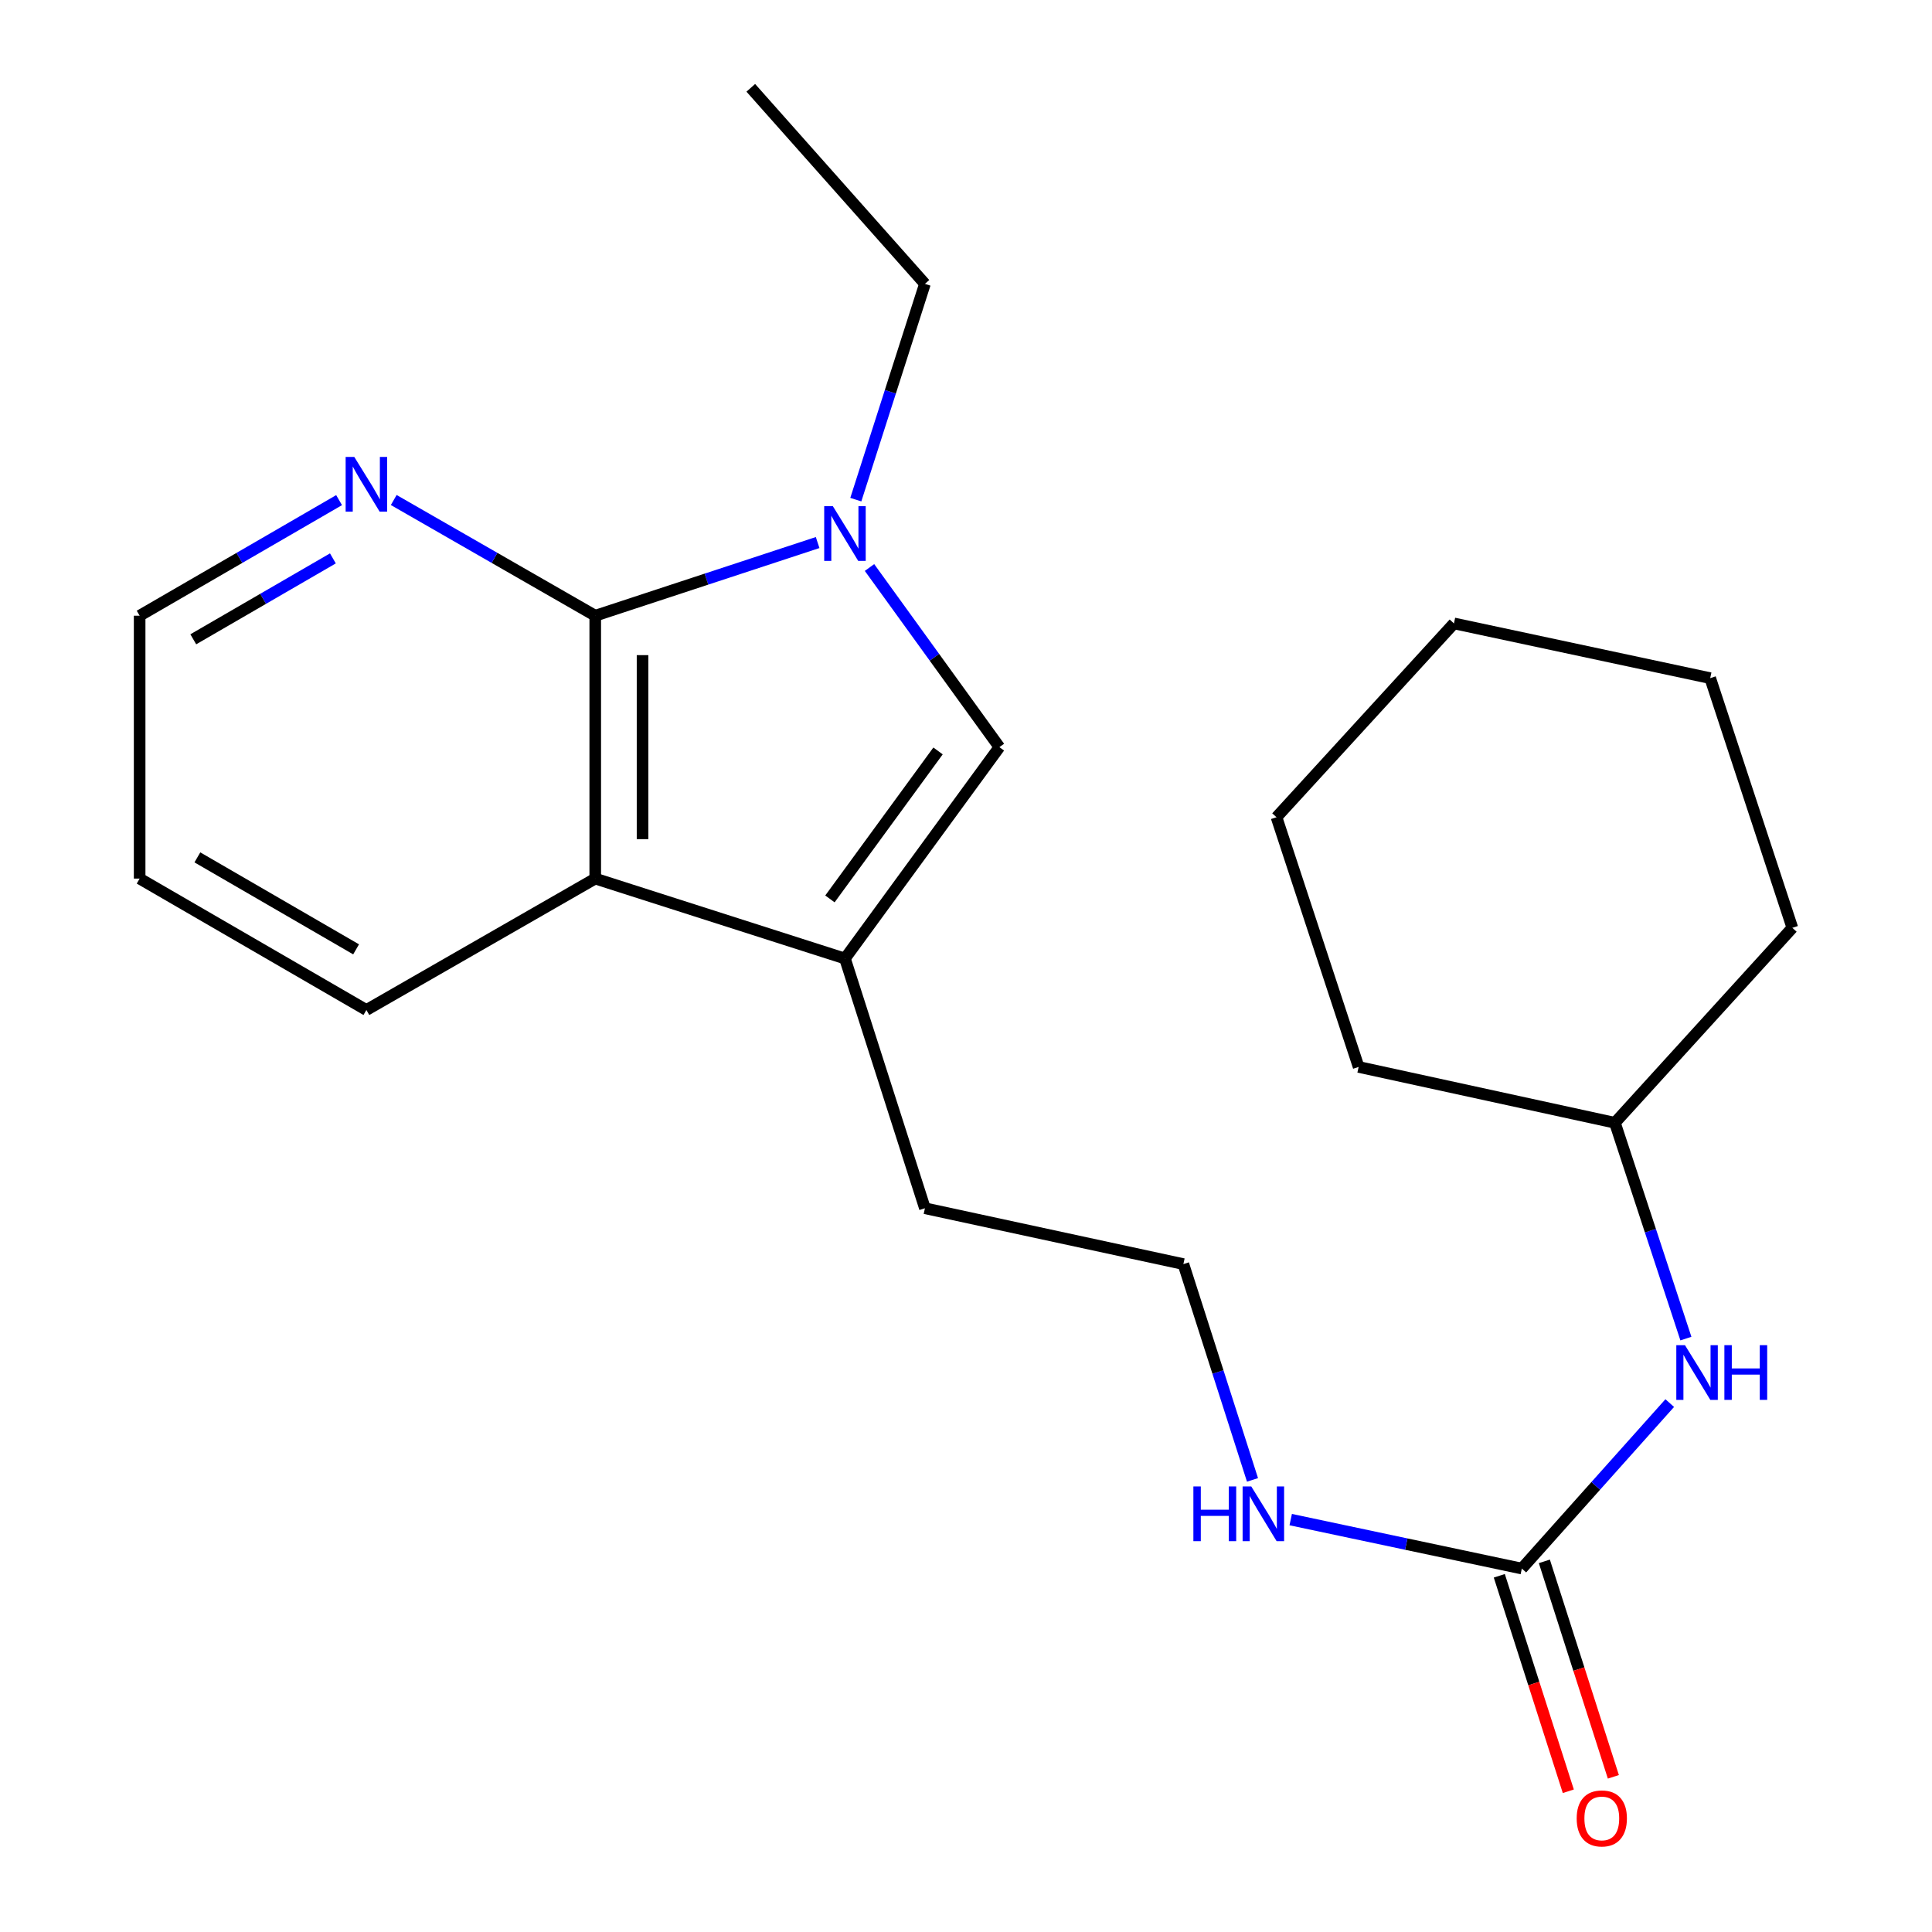 <?xml version='1.0' encoding='iso-8859-1'?>
<svg version='1.1' baseProfile='full'
              xmlns='http://www.w3.org/2000/svg'
                      xmlns:rdkit='http://www.rdkit.org/xml'
                      xmlns:xlink='http://www.w3.org/1999/xlink'
                  xml:space='preserve'
width='1000px' height='1000px' viewBox='0 0 1000 1000'>
<!-- END OF HEADER -->
<rect style='opacity:1.0;fill:#FFFFFF;stroke:none' width='1000' height='1000' x='0' y='0'> </rect>
<path class='bond-0' d='M 423.205,280.82 L 365.65,299.755' style='fill:none;fill-rule:evenodd;stroke:#0000FF;stroke-width:6px;stroke-linecap:butt;stroke-linejoin:miter;stroke-opacity:1' />
<path class='bond-0' d='M 365.65,299.755 L 308.095,318.69' style='fill:none;fill-rule:evenodd;stroke:#000000;stroke-width:6px;stroke-linecap:butt;stroke-linejoin:miter;stroke-opacity:1' />
<path class='bond-1' d='M 450.053,293.739 L 483.671,340.227' style='fill:none;fill-rule:evenodd;stroke:#0000FF;stroke-width:6px;stroke-linecap:butt;stroke-linejoin:miter;stroke-opacity:1' />
<path class='bond-1' d='M 483.671,340.227 L 517.289,386.716' style='fill:none;fill-rule:evenodd;stroke:#000000;stroke-width:6px;stroke-linecap:butt;stroke-linejoin:miter;stroke-opacity:1' />
<path class='bond-9' d='M 442.968,258.615 L 460.854,202.773' style='fill:none;fill-rule:evenodd;stroke:#0000FF;stroke-width:6px;stroke-linecap:butt;stroke-linejoin:miter;stroke-opacity:1' />
<path class='bond-9' d='M 460.854,202.773 L 478.739,146.93' style='fill:none;fill-rule:evenodd;stroke:#000000;stroke-width:6px;stroke-linecap:butt;stroke-linejoin:miter;stroke-opacity:1' />
<path class='bond-3' d='M 308.095,318.69 L 308.095,454.756' style='fill:none;fill-rule:evenodd;stroke:#000000;stroke-width:6px;stroke-linecap:butt;stroke-linejoin:miter;stroke-opacity:1' />
<path class='bond-3' d='M 332.579,339.1 L 332.579,434.346' style='fill:none;fill-rule:evenodd;stroke:#000000;stroke-width:6px;stroke-linecap:butt;stroke-linejoin:miter;stroke-opacity:1' />
<path class='bond-5' d='M 308.095,318.69 L 255.946,288.747' style='fill:none;fill-rule:evenodd;stroke:#000000;stroke-width:6px;stroke-linecap:butt;stroke-linejoin:miter;stroke-opacity:1' />
<path class='bond-5' d='M 255.946,288.747 L 203.798,258.804' style='fill:none;fill-rule:evenodd;stroke:#0000FF;stroke-width:6px;stroke-linecap:butt;stroke-linejoin:miter;stroke-opacity:1' />
<path class='bond-2' d='M 517.289,386.716 L 437.347,496.135' style='fill:none;fill-rule:evenodd;stroke:#000000;stroke-width:6px;stroke-linecap:butt;stroke-linejoin:miter;stroke-opacity:1' />
<path class='bond-2' d='M 485.527,388.685 L 429.568,465.278' style='fill:none;fill-rule:evenodd;stroke:#000000;stroke-width:6px;stroke-linecap:butt;stroke-linejoin:miter;stroke-opacity:1' />
<path class='bond-10' d='M 437.347,496.135 L 478.739,625.387' style='fill:none;fill-rule:evenodd;stroke:#000000;stroke-width:6px;stroke-linecap:butt;stroke-linejoin:miter;stroke-opacity:1' />
<path class='bond-22' d='M 437.347,496.135 L 308.095,454.756' style='fill:none;fill-rule:evenodd;stroke:#000000;stroke-width:6px;stroke-linecap:butt;stroke-linejoin:miter;stroke-opacity:1' />
<path class='bond-13' d='M 308.095,454.756 L 189.643,522.769' style='fill:none;fill-rule:evenodd;stroke:#000000;stroke-width:6px;stroke-linecap:butt;stroke-linejoin:miter;stroke-opacity:1' />
<path class='bond-4' d='M 787.695,811.892 L 727.883,799.218' style='fill:none;fill-rule:evenodd;stroke:#000000;stroke-width:6px;stroke-linecap:butt;stroke-linejoin:miter;stroke-opacity:1' />
<path class='bond-4' d='M 727.883,799.218 L 668.072,786.544' style='fill:none;fill-rule:evenodd;stroke:#0000FF;stroke-width:6px;stroke-linecap:butt;stroke-linejoin:miter;stroke-opacity:1' />
<path class='bond-6' d='M 787.695,811.892 L 825.974,769.066' style='fill:none;fill-rule:evenodd;stroke:#000000;stroke-width:6px;stroke-linecap:butt;stroke-linejoin:miter;stroke-opacity:1' />
<path class='bond-6' d='M 825.974,769.066 L 864.254,726.239' style='fill:none;fill-rule:evenodd;stroke:#0000FF;stroke-width:6px;stroke-linecap:butt;stroke-linejoin:miter;stroke-opacity:1' />
<path class='bond-7' d='M 776.036,815.626 L 793.895,871.389' style='fill:none;fill-rule:evenodd;stroke:#000000;stroke-width:6px;stroke-linecap:butt;stroke-linejoin:miter;stroke-opacity:1' />
<path class='bond-7' d='M 793.895,871.389 L 811.755,927.152' style='fill:none;fill-rule:evenodd;stroke:#FF0000;stroke-width:6px;stroke-linecap:butt;stroke-linejoin:miter;stroke-opacity:1' />
<path class='bond-7' d='M 799.354,808.158 L 817.213,863.921' style='fill:none;fill-rule:evenodd;stroke:#000000;stroke-width:6px;stroke-linecap:butt;stroke-linejoin:miter;stroke-opacity:1' />
<path class='bond-7' d='M 817.213,863.921 L 835.073,919.683' style='fill:none;fill-rule:evenodd;stroke:#FF0000;stroke-width:6px;stroke-linecap:butt;stroke-linejoin:miter;stroke-opacity:1' />
<path class='bond-14' d='M 175.512,258.866 L 123.896,288.778' style='fill:none;fill-rule:evenodd;stroke:#0000FF;stroke-width:6px;stroke-linecap:butt;stroke-linejoin:miter;stroke-opacity:1' />
<path class='bond-14' d='M 123.896,288.778 L 72.28,318.69' style='fill:none;fill-rule:evenodd;stroke:#000000;stroke-width:6px;stroke-linecap:butt;stroke-linejoin:miter;stroke-opacity:1' />
<path class='bond-14' d='M 172.304,289.024 L 136.173,309.962' style='fill:none;fill-rule:evenodd;stroke:#0000FF;stroke-width:6px;stroke-linecap:butt;stroke-linejoin:miter;stroke-opacity:1' />
<path class='bond-14' d='M 136.173,309.962 L 100.042,330.901' style='fill:none;fill-rule:evenodd;stroke:#000000;stroke-width:6px;stroke-linecap:butt;stroke-linejoin:miter;stroke-opacity:1' />
<path class='bond-11' d='M 872.62,692.855 L 854.247,637.003' style='fill:none;fill-rule:evenodd;stroke:#0000FF;stroke-width:6px;stroke-linecap:butt;stroke-linejoin:miter;stroke-opacity:1' />
<path class='bond-11' d='M 854.247,637.003 L 835.875,581.151' style='fill:none;fill-rule:evenodd;stroke:#000000;stroke-width:6px;stroke-linecap:butt;stroke-linejoin:miter;stroke-opacity:1' />
<path class='bond-8' d='M 648.292,765.991 L 630.406,710.142' style='fill:none;fill-rule:evenodd;stroke:#0000FF;stroke-width:6px;stroke-linecap:butt;stroke-linejoin:miter;stroke-opacity:1' />
<path class='bond-8' d='M 630.406,710.142 L 612.521,654.293' style='fill:none;fill-rule:evenodd;stroke:#000000;stroke-width:6px;stroke-linecap:butt;stroke-linejoin:miter;stroke-opacity:1' />
<path class='bond-17' d='M 478.739,146.93 L 388.608,45.455' style='fill:none;fill-rule:evenodd;stroke:#000000;stroke-width:6px;stroke-linecap:butt;stroke-linejoin:miter;stroke-opacity:1' />
<path class='bond-12' d='M 478.739,625.387 L 612.521,654.293' style='fill:none;fill-rule:evenodd;stroke:#000000;stroke-width:6px;stroke-linecap:butt;stroke-linejoin:miter;stroke-opacity:1' />
<path class='bond-15' d='M 835.875,581.151 L 927.72,480.247' style='fill:none;fill-rule:evenodd;stroke:#000000;stroke-width:6px;stroke-linecap:butt;stroke-linejoin:miter;stroke-opacity:1' />
<path class='bond-16' d='M 835.875,581.151 L 703.223,552.246' style='fill:none;fill-rule:evenodd;stroke:#000000;stroke-width:6px;stroke-linecap:butt;stroke-linejoin:miter;stroke-opacity:1' />
<path class='bond-23' d='M 189.643,522.769 L 72.28,454.756' style='fill:none;fill-rule:evenodd;stroke:#000000;stroke-width:6px;stroke-linecap:butt;stroke-linejoin:miter;stroke-opacity:1' />
<path class='bond-23' d='M 184.316,491.383 L 102.161,443.774' style='fill:none;fill-rule:evenodd;stroke:#000000;stroke-width:6px;stroke-linecap:butt;stroke-linejoin:miter;stroke-opacity:1' />
<path class='bond-18' d='M 72.28,318.69 L 72.28,454.756' style='fill:none;fill-rule:evenodd;stroke:#000000;stroke-width:6px;stroke-linecap:butt;stroke-linejoin:miter;stroke-opacity:1' />
<path class='bond-19' d='M 927.72,480.247 L 885.198,351.009' style='fill:none;fill-rule:evenodd;stroke:#000000;stroke-width:6px;stroke-linecap:butt;stroke-linejoin:miter;stroke-opacity:1' />
<path class='bond-20' d='M 703.223,552.246 L 660.715,422.994' style='fill:none;fill-rule:evenodd;stroke:#000000;stroke-width:6px;stroke-linecap:butt;stroke-linejoin:miter;stroke-opacity:1' />
<path class='bond-24' d='M 885.198,351.009 L 752.559,322.675' style='fill:none;fill-rule:evenodd;stroke:#000000;stroke-width:6px;stroke-linecap:butt;stroke-linejoin:miter;stroke-opacity:1' />
<path class='bond-21' d='M 660.715,422.994 L 752.559,322.675' style='fill:none;fill-rule:evenodd;stroke:#000000;stroke-width:6px;stroke-linecap:butt;stroke-linejoin:miter;stroke-opacity:1' />
<path  class='atom-0' d='M 431.087 262.008
L 440.367 277.008
Q 441.287 278.488, 442.767 281.168
Q 444.247 283.848, 444.327 284.008
L 444.327 262.008
L 448.087 262.008
L 448.087 290.328
L 444.207 290.328
L 434.247 273.928
Q 433.087 272.008, 431.847 269.808
Q 430.647 267.608, 430.287 266.928
L 430.287 290.328
L 426.607 290.328
L 426.607 262.008
L 431.087 262.008
' fill='#0000FF'/>
<path  class='atom-6' d='M 183.383 236.517
L 192.663 251.517
Q 193.583 252.997, 195.063 255.677
Q 196.543 258.357, 196.623 258.517
L 196.623 236.517
L 200.383 236.517
L 200.383 264.837
L 196.503 264.837
L 186.543 248.437
Q 185.383 246.517, 184.143 244.317
Q 182.943 242.117, 182.583 241.437
L 182.583 264.837
L 178.903 264.837
L 178.903 236.517
L 183.383 236.517
' fill='#0000FF'/>
<path  class='atom-7' d='M 872.137 696.257
L 881.417 711.257
Q 882.337 712.737, 883.817 715.417
Q 885.297 718.097, 885.377 718.257
L 885.377 696.257
L 889.137 696.257
L 889.137 724.577
L 885.257 724.577
L 875.297 708.177
Q 874.137 706.257, 872.897 704.057
Q 871.697 701.857, 871.337 701.177
L 871.337 724.577
L 867.657 724.577
L 867.657 696.257
L 872.137 696.257
' fill='#0000FF'/>
<path  class='atom-7' d='M 892.537 696.257
L 896.377 696.257
L 896.377 708.297
L 910.857 708.297
L 910.857 696.257
L 914.697 696.257
L 914.697 724.577
L 910.857 724.577
L 910.857 711.497
L 896.377 711.497
L 896.377 724.577
L 892.537 724.577
L 892.537 696.257
' fill='#0000FF'/>
<path  class='atom-8' d='M 816.087 941.21
Q 816.087 934.41, 819.447 930.61
Q 822.807 926.81, 829.087 926.81
Q 835.367 926.81, 838.727 930.61
Q 842.087 934.41, 842.087 941.21
Q 842.087 948.09, 838.687 952.01
Q 835.287 955.89, 829.087 955.89
Q 822.847 955.89, 819.447 952.01
Q 816.087 948.13, 816.087 941.21
M 829.087 952.69
Q 833.407 952.69, 835.727 949.81
Q 838.087 946.89, 838.087 941.21
Q 838.087 935.65, 835.727 932.85
Q 833.407 930.01, 829.087 930.01
Q 824.767 930.01, 822.407 932.81
Q 820.087 935.61, 820.087 941.21
Q 820.087 946.93, 822.407 949.81
Q 824.767 952.69, 829.087 952.69
' fill='#FF0000'/>
<path  class='atom-9' d='M 617.693 769.384
L 621.533 769.384
L 621.533 781.424
L 636.013 781.424
L 636.013 769.384
L 639.853 769.384
L 639.853 797.704
L 636.013 797.704
L 636.013 784.624
L 621.533 784.624
L 621.533 797.704
L 617.693 797.704
L 617.693 769.384
' fill='#0000FF'/>
<path  class='atom-9' d='M 647.653 769.384
L 656.933 784.384
Q 657.853 785.864, 659.333 788.544
Q 660.813 791.224, 660.893 791.384
L 660.893 769.384
L 664.653 769.384
L 664.653 797.704
L 660.773 797.704
L 650.813 781.304
Q 649.653 779.384, 648.413 777.184
Q 647.213 774.984, 646.853 774.304
L 646.853 797.704
L 643.173 797.704
L 643.173 769.384
L 647.653 769.384
' fill='#0000FF'/>
</svg>
